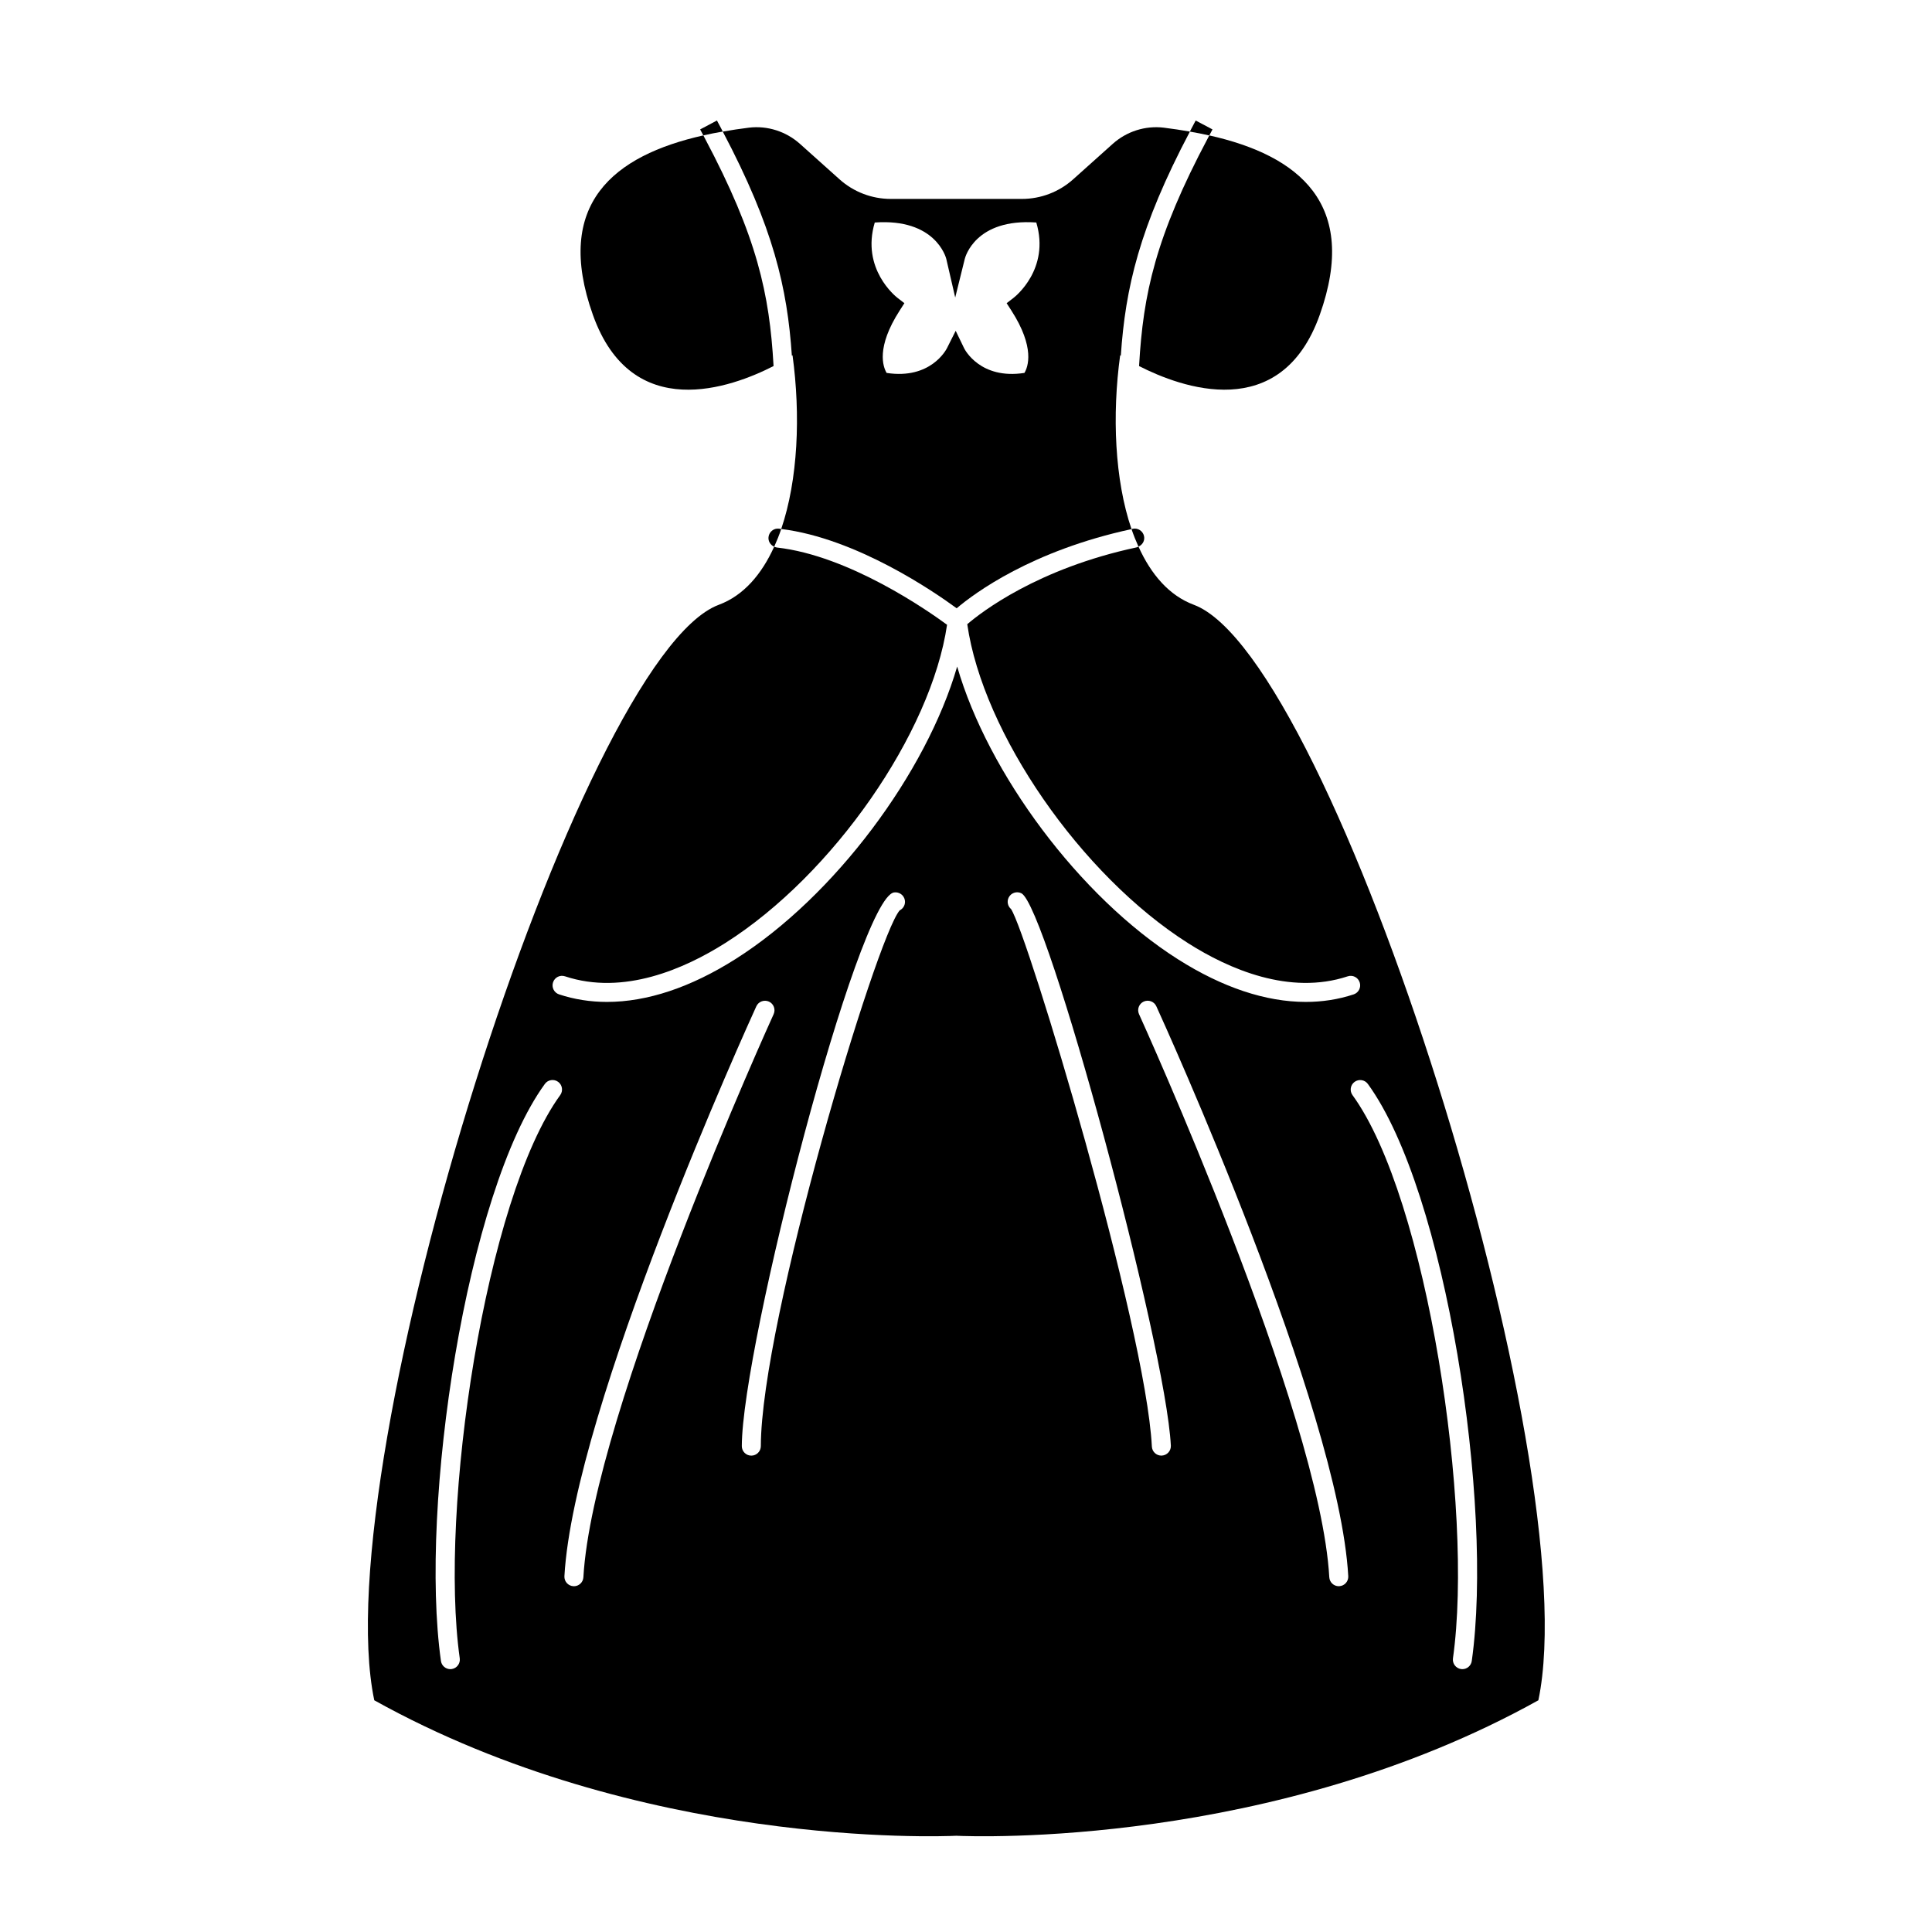 <?xml version="1.0" encoding="UTF-8"?>
<!-- Uploaded to: ICON Repo, www.iconrepo.com, Generator: ICON Repo Mixer Tools -->
<svg fill="#000000" width="800px" height="800px" version="1.1" viewBox="144 144 512 512" xmlns="http://www.w3.org/2000/svg">
 <g>
  <path d="m443.86 284.22c-4.453-13.039-5.176-30.18-3.008-46.066 0 0 0.07 0.047 0.176 0.117 1.215-17.945 4.871-33.938 18.309-59.398-2.262-0.395-4.559-0.75-6.918-1.039-4.914-0.594-9.855 0.992-13.539 4.297l-10.484 9.391c-3.734 3.344-8.57 5.195-13.582 5.195h-34.746c-5.012 0-9.848-1.848-13.582-5.195l-10.484-9.391c-3.688-3.301-8.625-4.891-13.539-4.297-2.359 0.289-4.656 0.645-6.918 1.039 13.438 25.457 17.094 41.453 18.309 59.398 0.105-0.066 0.176-0.117 0.176-0.117 2.168 15.875 1.445 33-2.996 46.031 19.93 2.469 40.559 16.652 46.496 21.016 4.723-4.004 19.871-15.27 46.332-20.98zm-48.91-47.941c-0.176 0.348-4.301 8.344-15.984 6.551-0.957-1.613-2.848-6.734 3.457-16.535l1.25-1.949-1.832-1.414c-0.414-0.316-9.691-7.644-6.019-19.965 16.031-1.148 18.836 9.184 18.949 9.621l2.371 10.258 2.535-10.238c0.109-0.453 2.816-10.781 18.953-9.645 3.672 12.324-5.606 19.648-6.019 19.965l-1.84 1.422 1.254 1.945c6.332 9.84 4.394 14.973 3.461 16.531-11.684 1.824-15.82-6.191-15.98-6.531l-2.238-4.629z"/>
  <path d="m330.73 180.52-0.336-0.637c-23.734 5.32-39.746 18.133-29.27 47.559 10.328 29.016 36.777 19.246 47.879 13.566l-0.012-0.203c-1.07-18.812-4.297-33.992-18.262-60.285z"/>
  <path d="m445.88 240.81-0.012 0.203c11.098 5.672 37.551 15.441 47.879-13.566 10.473-29.422-5.535-42.238-29.27-47.559l-0.336 0.637c-13.969 26.289-17.191 41.469-18.262 60.285z"/>
  <path d="m460.37 304.27c-6.523-2.434-11.32-8.02-14.664-15.418-0.156 0.07-0.293 0.168-0.465 0.203-26.312 5.613-41.215 17.207-44.906 20.367 4.152 28.887 30.137 66.539 58.555 84.551 10.758 6.82 26.84 13.863 42.258 8.766 1.336-0.449 2.75 0.277 3.184 1.598 0.438 1.32-0.281 2.746-1.598 3.184-4.039 1.336-8.289 1.996-12.691 1.996-10.559 0-22.043-3.805-33.852-11.289-26.168-16.59-50.375-49.34-58.531-77.59-8.176 28.152-32.434 60.84-58.684 77.484-11.922 7.559-23.496 11.395-34.117 11.395-4.414 0-8.664-0.664-12.699-2-1.32-0.434-2.035-1.863-1.598-3.184 0.434-1.32 1.828-2.047 3.184-1.598 15.504 5.133 31.691-1.996 42.535-8.871 28.469-18.051 54.492-55.551 58.699-84.297-5.055-3.719-25.957-18.328-45.086-20.469-0.262-0.031-0.488-0.133-0.719-0.23-3.356 7.387-8.152 12.977-14.672 15.402-37.156 13.855-104.54 227.34-91.316 290.32 70.293 39.117 149.64 36.117 154.25 35.906 4.613 0.211 83.961 3.211 154.25-35.906 13.223-62.977-54.16-276.46-91.316-290.32zm-167.91 129.95c-19.801 27.227-32.184 109.79-26.621 149.25 0.191 1.375-0.766 2.648-2.144 2.848-0.117 0.016-0.238 0.023-0.352 0.023-1.234 0-2.312-0.91-2.488-2.168-5.801-41.195 6.75-124.34 27.539-152.92 0.816-1.133 2.398-1.371 3.516-0.555 1.125 0.82 1.367 2.398 0.551 3.519zm3.629 130.14c-0.047 0-0.098 0-0.141-0.004-1.387-0.074-2.449-1.266-2.371-2.656 2.516-44.672 48.883-146.7 50.859-151.02 0.578-1.266 2.074-1.809 3.34-1.25 1.266 0.578 1.82 2.074 1.246 3.34-0.484 1.047-47.953 105.49-50.418 149.22-0.074 1.336-1.184 2.375-2.516 2.375zm86.344-179.11c-6.203 7.098-36.727 108.91-36.805 141.99-0.004 1.391-1.133 2.516-2.519 2.516h-0.004c-1.391 0-2.519-1.133-2.516-2.523 0.059-26.555 30.754-145.22 40.34-146.73 1.355-0.203 2.66 0.719 2.875 2.102 0.176 1.109-0.406 2.168-1.371 2.648zm69.465 144.5h-0.125c-1.336 0-2.445-1.047-2.516-2.394-1.629-31.973-32.934-135.89-37.32-142.45-0.855-0.727-1.152-1.965-0.641-3.023 0.609-1.254 2.121-1.777 3.371-1.164 6.781 3.289 38.258 119.57 39.621 146.38 0.07 1.391-1.004 2.574-2.391 2.644zm47.035 34.609c-0.051 0-0.102 0.004-0.141 0.004-1.328 0-2.438-1.039-2.516-2.379-2.465-43.73-49.938-148.16-50.422-149.22-0.574-1.266-0.02-2.762 1.246-3.34 1.273-0.562 2.766-0.02 3.34 1.25 1.977 4.316 48.352 106.35 50.863 151.02 0.078 1.395-0.984 2.582-2.371 2.66zm35.102 19.816c-0.176 1.258-1.254 2.168-2.488 2.168-0.117 0-0.238-0.004-0.352-0.023-1.375-0.195-2.336-1.473-2.144-2.848 5.562-39.465-6.82-122.02-26.621-149.25-0.816-1.125-0.57-2.699 0.555-3.516 1.117-0.816 2.695-0.574 3.516 0.555 20.785 28.582 33.336 111.72 27.535 152.91z"/>
  <path d="m335.18 178.16-1.184-2.227-4.449 2.363 0.84 1.586c1.676-0.379 3.394-0.715 5.144-1.02-0.125-0.238-0.223-0.457-0.352-0.703z"/>
  <path d="m350.45 284.1c-1.375-0.172-2.625 0.84-2.785 2.223-0.125 1.125 0.523 2.121 1.508 2.555 0.68-1.496 1.305-3.055 1.863-4.691-0.195-0.027-0.391-0.066-0.586-0.086z"/>
  <path d="m447.18 286.07c-0.297-1.367-1.648-2.223-2.992-1.934-0.117 0.023-0.211 0.055-0.328 0.082 0.555 1.617 1.176 3.16 1.844 4.641 1.074-0.469 1.734-1.598 1.477-2.789z"/>
  <path d="m465.32 178.3-4.449-2.363-1.18 2.227c-0.133 0.246-0.227 0.465-0.359 0.711 1.75 0.301 3.465 0.645 5.144 1.02z"/>
 </g>
</svg>